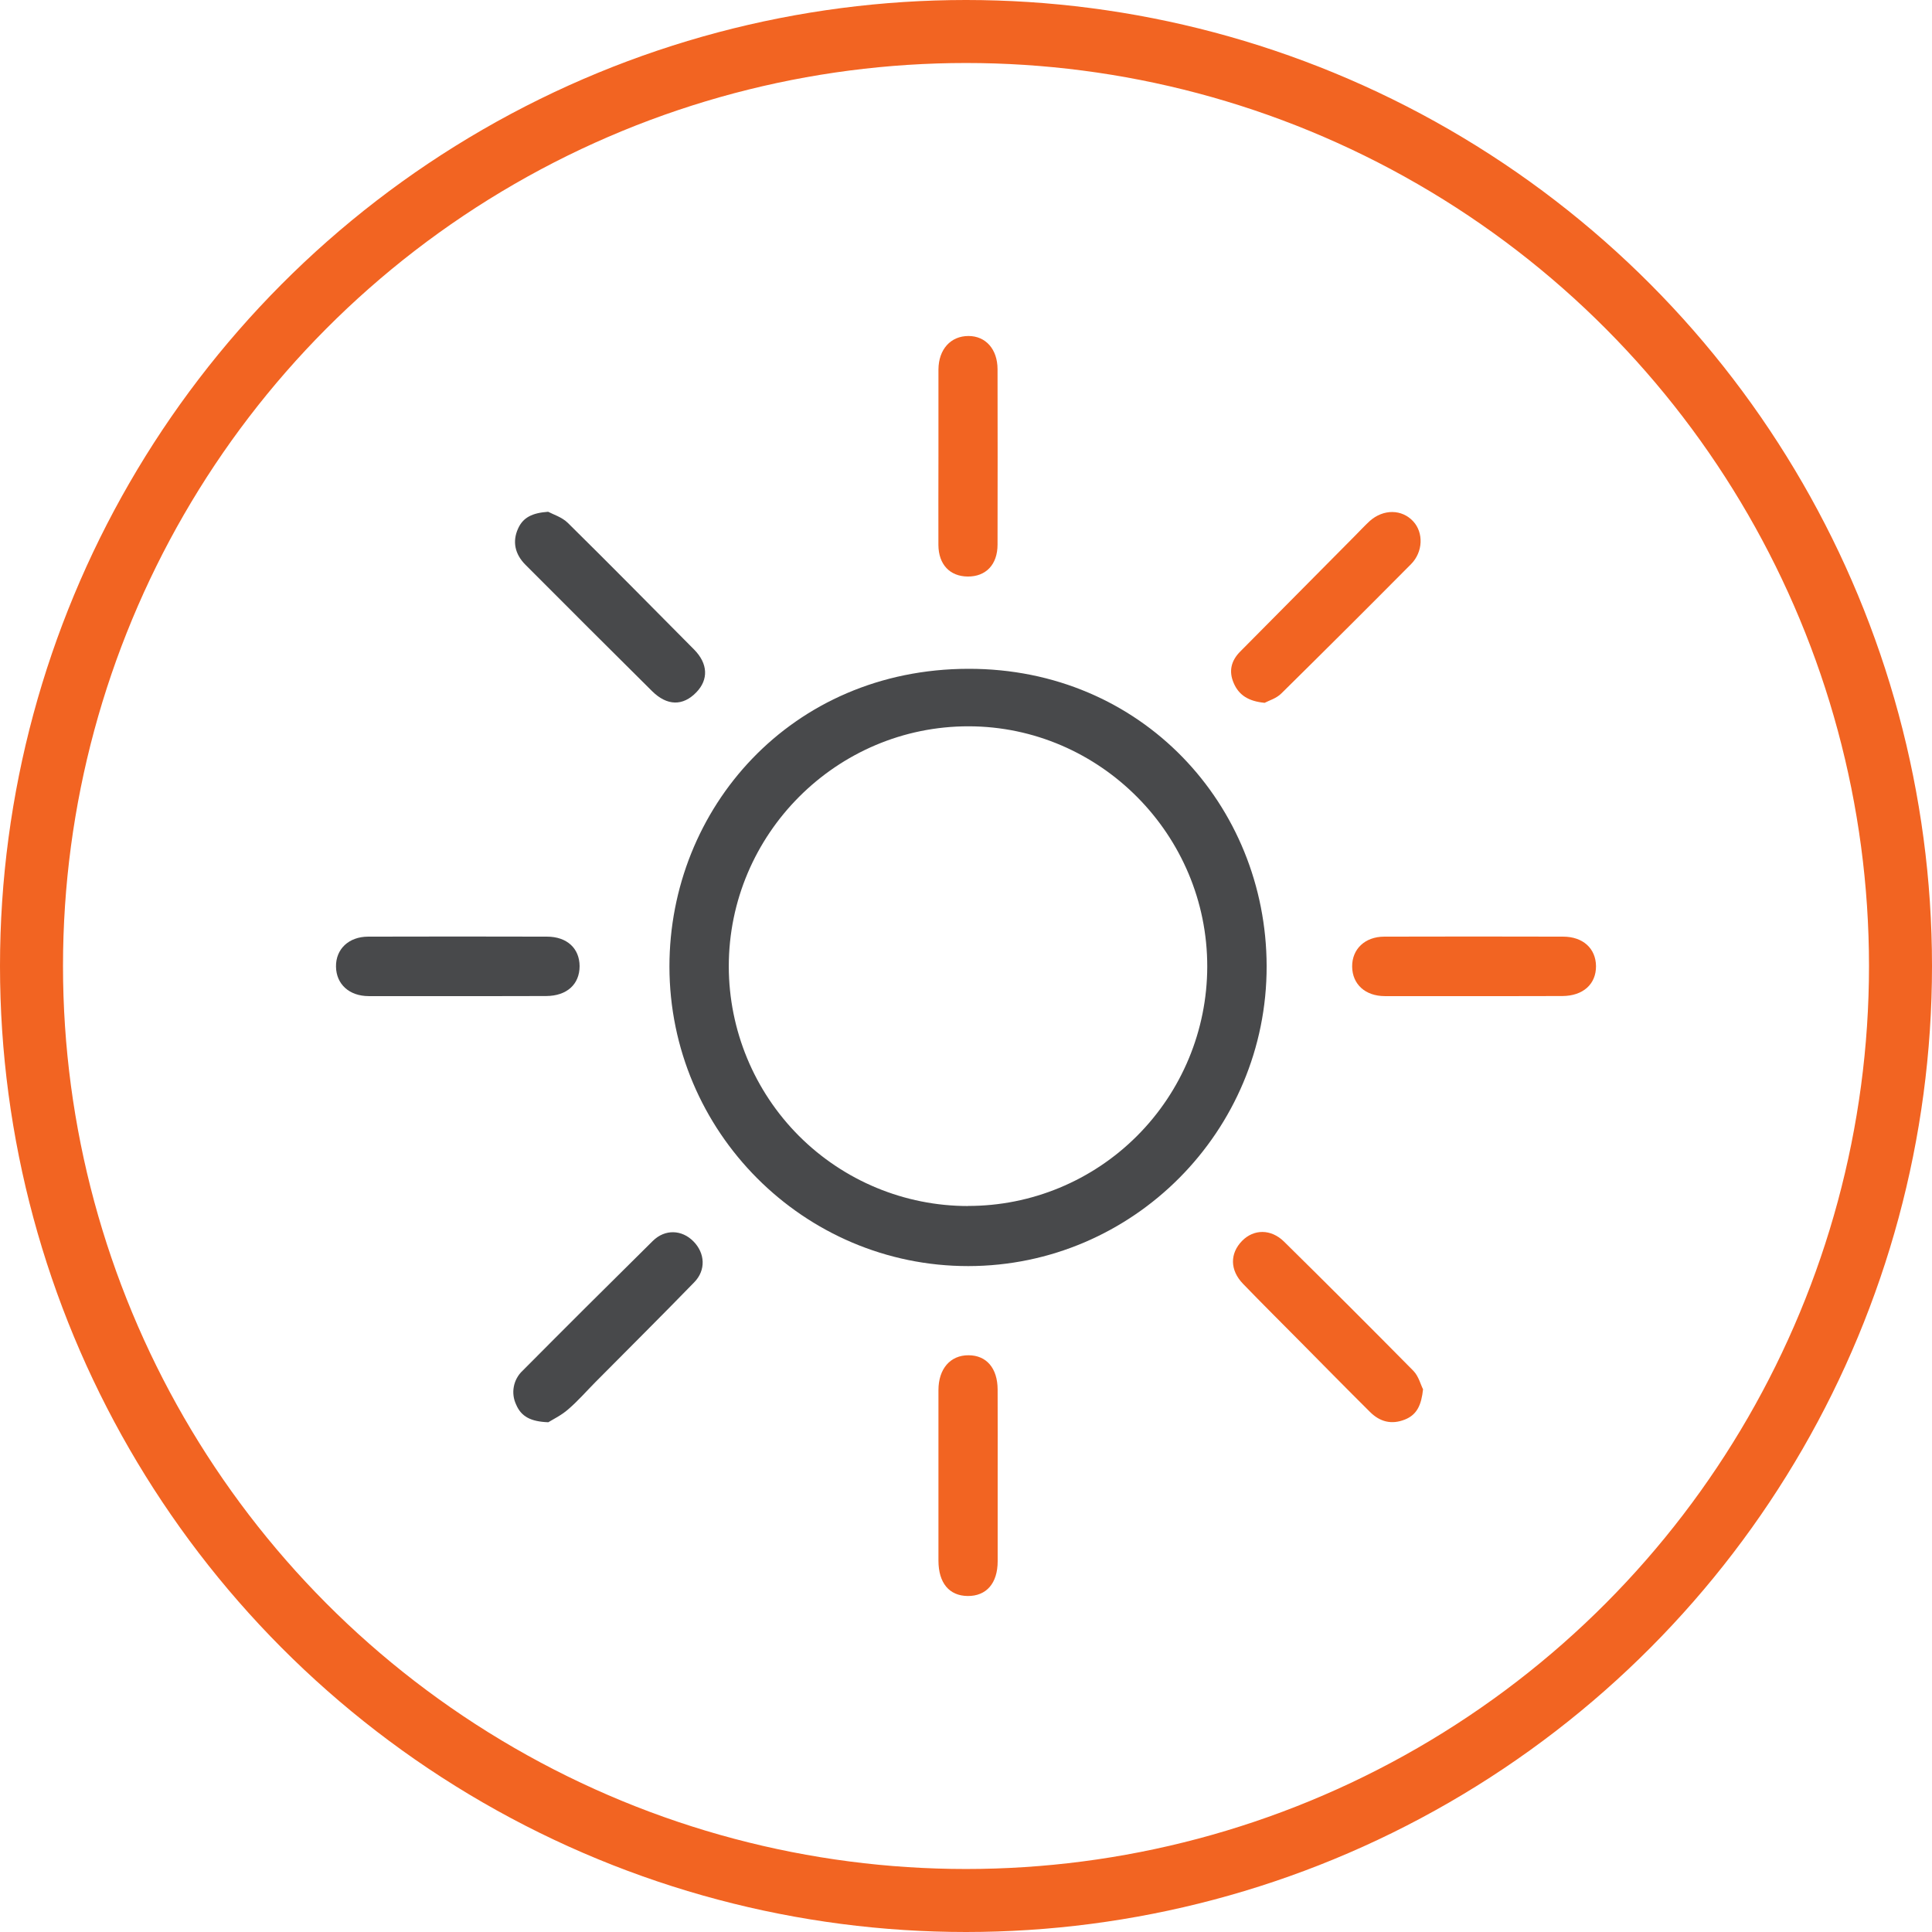 <svg width="46" height="46" viewBox="0 0 46 46" fill="none" xmlns="http://www.w3.org/2000/svg">
<circle cx="23" cy="23" r="22.25" stroke="#F26422" stroke-width="1.5"/>
<path d="M15.939 23.012C15.939 19.252 18.832 15.93 23.057 15.924C27.188 15.917 30.149 19.175 30.158 22.999C30.167 26.933 26.973 30.142 23.055 30.145C19.138 30.148 15.941 26.946 15.939 23.012ZM23.047 28.713C24.555 28.715 26.002 28.116 27.07 27.048C28.139 25.98 28.741 24.531 28.744 23.018C28.75 19.88 26.191 17.298 23.066 17.293C19.921 17.288 17.35 19.861 17.352 23.013C17.355 24.526 17.956 25.977 19.023 27.046C20.091 28.114 21.538 28.715 23.047 28.715V28.713Z" fill="#48494B"/>
<path d="M13.051 12.185C13.164 12.246 13.379 12.311 13.52 12.45C14.532 13.448 15.527 14.458 16.528 15.467C16.858 15.802 16.872 16.181 16.58 16.483C16.26 16.815 15.883 16.81 15.525 16.455C14.517 15.455 13.512 14.452 12.511 13.447C12.255 13.191 12.198 12.889 12.334 12.588C12.453 12.317 12.678 12.212 13.051 12.185Z" fill="#48494B"/>
<path d="M30.11 16.734C29.727 16.697 29.498 16.552 29.375 16.266C29.25 15.98 29.314 15.731 29.526 15.516C30.433 14.599 31.341 13.684 32.25 12.769C32.371 12.648 32.487 12.521 32.613 12.405C32.939 12.116 33.377 12.121 33.647 12.412C33.897 12.681 33.884 13.14 33.597 13.431C32.575 14.461 31.547 15.486 30.513 16.506C30.395 16.628 30.21 16.681 30.11 16.734Z" fill="#F26422"/>
<path d="M33.882 33.078C33.843 33.446 33.741 33.684 33.449 33.799C33.13 33.926 32.853 33.852 32.618 33.617C32.068 33.071 31.523 32.516 30.977 31.965C30.517 31.5 30.051 31.038 29.596 30.567C29.281 30.241 29.28 29.844 29.574 29.544C29.851 29.262 30.261 29.256 30.572 29.562C31.606 30.581 32.633 31.607 33.652 32.639C33.777 32.767 33.825 32.968 33.882 33.078Z" fill="#F26422"/>
<path d="M13.055 33.863C12.639 33.848 12.411 33.729 12.29 33.445C12.226 33.311 12.206 33.161 12.234 33.015C12.261 32.87 12.335 32.736 12.443 32.636C13.471 31.601 14.505 30.571 15.543 29.546C15.833 29.26 16.235 29.276 16.511 29.557C16.787 29.837 16.813 30.242 16.528 30.532C15.75 31.333 14.956 32.121 14.169 32.915C13.957 33.13 13.758 33.359 13.529 33.555C13.367 33.698 13.161 33.797 13.055 33.863Z" fill="#48494B"/>
<path d="M35.09 23.717C34.384 23.717 33.68 23.717 32.973 23.717C32.508 23.717 32.2 23.436 32.194 23.017C32.189 22.599 32.497 22.302 32.958 22.301C34.378 22.297 35.798 22.297 37.217 22.301C37.691 22.301 37.996 22.584 38 23.002C38.003 23.432 37.693 23.712 37.201 23.715C36.499 23.719 35.794 23.716 35.09 23.717Z" fill="#F26422"/>
<path d="M10.862 23.717C10.168 23.717 9.471 23.717 8.779 23.717C8.316 23.716 8.007 23.435 8 23.017C7.993 22.598 8.303 22.302 8.765 22.301C10.184 22.297 11.603 22.297 13.022 22.301C13.499 22.301 13.797 22.579 13.8 23.002C13.8 23.435 13.498 23.712 13.006 23.715C12.294 23.719 11.577 23.716 10.862 23.717Z" fill="#48494B"/>
<path d="M22.344 10.858C22.344 10.172 22.344 9.485 22.344 8.796C22.348 8.316 22.636 8 23.059 8C23.469 8 23.749 8.314 23.751 8.788C23.754 10.182 23.754 11.575 23.751 12.967C23.751 13.445 23.471 13.732 23.037 13.727C22.614 13.721 22.347 13.44 22.343 12.978C22.34 12.272 22.344 11.565 22.344 10.858Z" fill="#F26422"/>
<path d="M23.754 35.142C23.754 35.819 23.754 36.496 23.754 37.172C23.754 37.697 23.486 38.003 23.042 38C22.598 37.996 22.345 37.689 22.344 37.157C22.344 35.805 22.344 34.452 22.344 33.099C22.344 32.59 22.627 32.267 23.058 32.268C23.49 32.268 23.751 32.579 23.753 33.083C23.756 33.769 23.754 34.456 23.754 35.142Z" fill="#F26422"/>
</svg>
